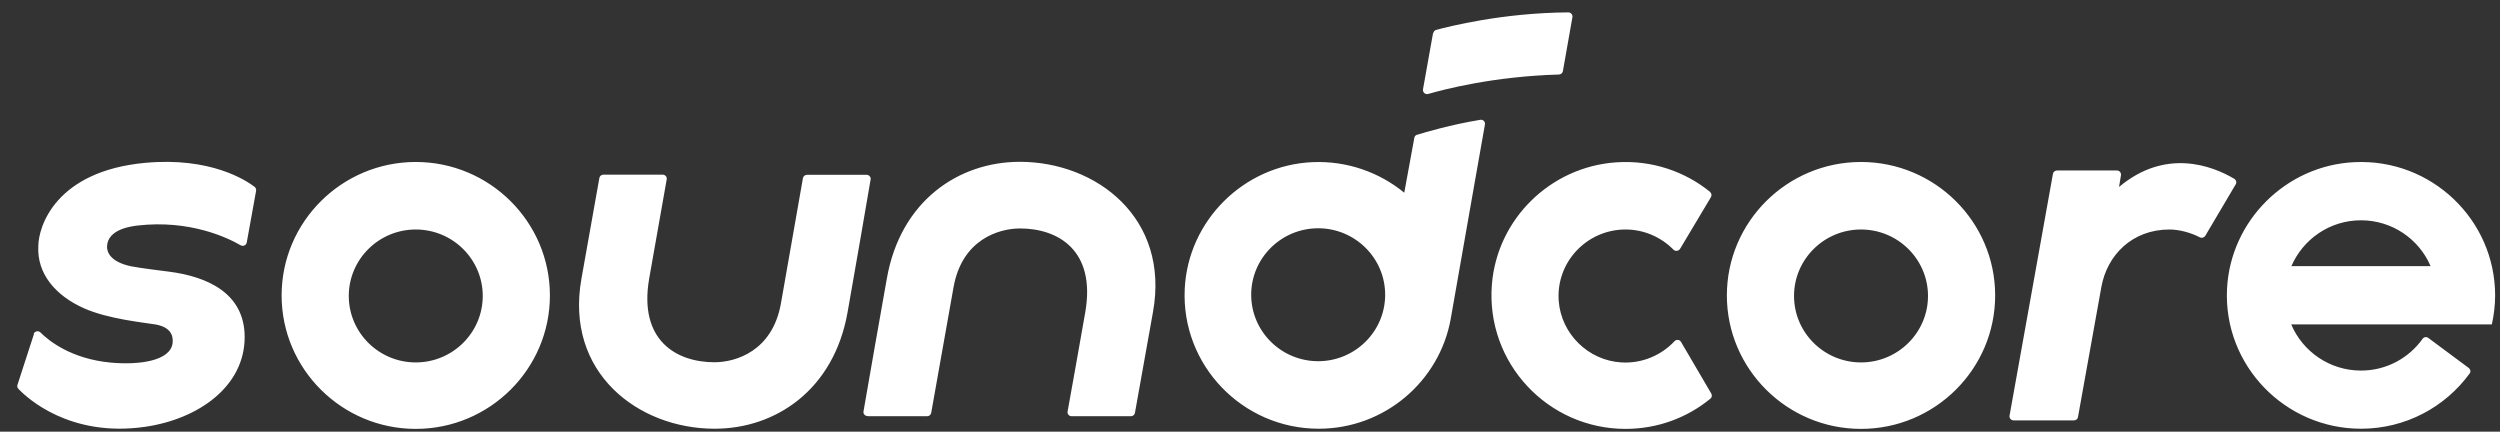 <svg width="139" height="24" viewBox="0 0 139 24" fill="none" xmlns="http://www.w3.org/2000/svg">
<rect x="0" y="0" width="139" height="24" fill="#333333" stroke="none"/>
<path d="M1.87 18.578C1.918 18.414 2.121 18.366 2.246 18.482C2.738 18.974 3.992 19.958 6.154 20.16C7.726 20.305 9.492 20.074 9.598 19.06C9.647 18.597 9.425 18.173 8.634 18.038C7.987 17.931 6.009 17.738 4.668 17.14C3.066 16.426 2.053 15.201 2.13 13.696C2.13 12.596 3.095 9.518 8.064 9.055C11.711 8.717 13.68 10.029 14.153 10.386C14.22 10.434 14.249 10.521 14.239 10.608C14.085 11.447 13.834 12.856 13.719 13.483C13.69 13.638 13.516 13.715 13.381 13.638C12.647 13.213 10.554 12.21 7.659 12.538C7.36 12.576 5.98 12.721 5.951 13.705C5.941 14.072 6.202 14.574 7.283 14.805C7.698 14.892 9.087 15.066 9.396 15.104C11.499 15.375 13.603 16.282 13.603 18.742C13.603 21.473 11.055 23.296 8.074 23.73C3.877 24.338 1.493 22.119 1.021 21.617C0.963 21.559 0.943 21.473 0.972 21.395L1.889 18.568L1.87 18.578ZM117.82 10.386L117.926 9.74C117.946 9.605 117.84 9.479 117.705 9.479H114.366C114.26 9.479 114.163 9.556 114.144 9.662L111.732 23.103C111.703 23.238 111.809 23.373 111.954 23.373H115.312C115.418 23.373 115.514 23.306 115.534 23.2L116.836 15.954C117.154 14.197 118.534 12.76 120.628 12.76C121.168 12.76 121.834 12.943 122.307 13.194C122.413 13.252 122.548 13.213 122.616 13.107L124.304 10.251C124.372 10.145 124.333 10.01 124.227 9.942C122.963 9.19 120.387 8.244 117.83 10.386H117.82ZM103.472 12.76C101.417 12.76 99.748 14.419 99.748 16.455C99.748 18.491 101.417 20.151 103.472 20.151C105.528 20.151 107.197 18.491 107.197 16.455C107.197 14.419 105.528 12.76 103.472 12.76ZM110.931 16.426C110.931 20.517 107.583 23.846 103.472 23.846C99.362 23.846 96.014 20.517 96.014 16.426C96.014 12.335 99.362 9.006 103.472 9.006C107.583 9.006 110.931 12.335 110.931 16.426ZM95.078 10.666C93.669 9.527 91.836 8.891 89.858 9.026C86.201 9.276 83.239 12.181 82.949 15.818C82.602 20.18 86.066 23.846 90.379 23.846C92.174 23.846 93.814 23.219 95.097 22.167C95.184 22.1 95.203 21.974 95.145 21.878L93.466 19.012C93.389 18.877 93.206 18.858 93.1 18.974C92.376 19.745 91.315 20.218 90.157 20.151C88.304 20.045 86.799 18.559 86.664 16.725C86.51 14.564 88.237 12.76 90.379 12.76C91.421 12.76 92.367 13.194 93.042 13.879C93.148 13.985 93.322 13.966 93.409 13.84L95.126 10.965C95.184 10.868 95.165 10.743 95.078 10.676V10.666ZM23.116 12.76C21.061 12.76 19.392 14.419 19.392 16.455C19.392 18.491 21.061 20.151 23.116 20.151C25.172 20.151 26.841 18.491 26.841 16.455C26.841 14.419 25.172 12.76 23.116 12.76ZM30.575 16.426C30.575 20.517 27.227 23.846 23.116 23.846C19.006 23.846 15.658 20.517 15.658 16.426C15.658 12.335 19.006 9.006 23.116 9.006C27.227 9.006 30.575 12.335 30.575 16.426ZM48.165 9.72H44.865C44.759 9.72 44.663 9.798 44.643 9.904C44.45 11.033 43.418 16.88 43.418 16.88C42.945 19.524 40.909 20.141 39.722 20.141C37.628 20.141 35.496 18.945 36.094 15.49C36.345 14.062 36.905 10.907 37.069 9.971C37.098 9.836 36.982 9.711 36.847 9.711H33.547C33.441 9.711 33.344 9.788 33.325 9.894L32.331 15.481C31.386 20.72 35.486 23.837 39.732 23.837C43.138 23.837 46.361 21.666 47.123 17.372C47.451 15.548 48.213 11.11 48.406 9.981C48.435 9.846 48.319 9.72 48.184 9.72H48.165ZM48.252 23.142H51.552C51.658 23.142 51.754 23.065 51.774 22.959C51.976 21.83 53.018 15.963 53.018 15.963C53.491 13.319 55.527 12.702 56.714 12.702C58.808 12.702 60.94 13.898 60.342 17.353C60.091 18.781 59.531 21.945 59.358 22.881C59.329 23.017 59.444 23.142 59.58 23.142H62.88C62.986 23.142 63.082 23.065 63.102 22.959L64.105 17.353C65.051 12.113 60.95 8.997 56.704 8.997C53.298 8.997 50.075 11.168 49.313 15.461C48.985 17.285 48.204 21.743 48.011 22.872C47.982 23.007 48.097 23.132 48.233 23.132L48.252 23.142ZM78.8 7.491C79.234 7.356 80.662 6.932 82.303 6.662C82.457 6.633 82.592 6.768 82.563 6.922C82.216 8.9 82.1 9.508 80.662 17.719C80.045 21.193 76.986 23.837 73.32 23.837C69.084 23.837 65.668 20.305 65.871 16.06C66.054 12.268 69.151 9.19 72.963 9.016C74.902 8.929 76.697 9.585 78.077 10.714L78.636 7.665C78.646 7.578 78.713 7.511 78.791 7.491H78.8ZM77.015 16.388C77.015 14.352 75.346 12.692 73.291 12.692C71.235 12.692 69.566 14.352 69.566 16.388C69.566 18.424 71.235 20.083 73.291 20.083C75.346 20.083 77.015 18.424 77.015 16.388ZM79.678 1.837L79.119 4.963C79.09 5.127 79.244 5.272 79.408 5.224C80.344 4.954 83.065 4.249 86.674 4.143C86.78 4.143 86.876 4.066 86.896 3.96C87.06 3.005 87.272 1.828 87.426 0.959C87.455 0.824 87.34 0.689 87.204 0.689C83.557 0.708 80.518 1.48 79.852 1.663C79.765 1.683 79.707 1.76 79.688 1.847L79.678 1.837ZM136.095 18.038H127.392C128.029 19.543 129.524 20.604 131.271 20.604C132.68 20.604 133.934 19.91 134.696 18.838C134.773 18.732 134.918 18.713 135.015 18.79L137.263 20.459C137.359 20.537 137.388 20.672 137.311 20.768C135.951 22.631 133.751 23.837 131.271 23.837C127.045 23.837 123.619 20.315 123.822 16.069C124.005 12.277 127.103 9.19 130.914 9.016C135.188 8.813 138.729 12.219 138.729 16.426C138.729 16.976 138.662 17.517 138.546 18.038H136.095ZM127.402 14.796H135.14C134.503 13.3 133.008 12.248 131.271 12.248C129.534 12.248 128.048 13.3 127.402 14.796Z" fill="white"/>
</svg>
